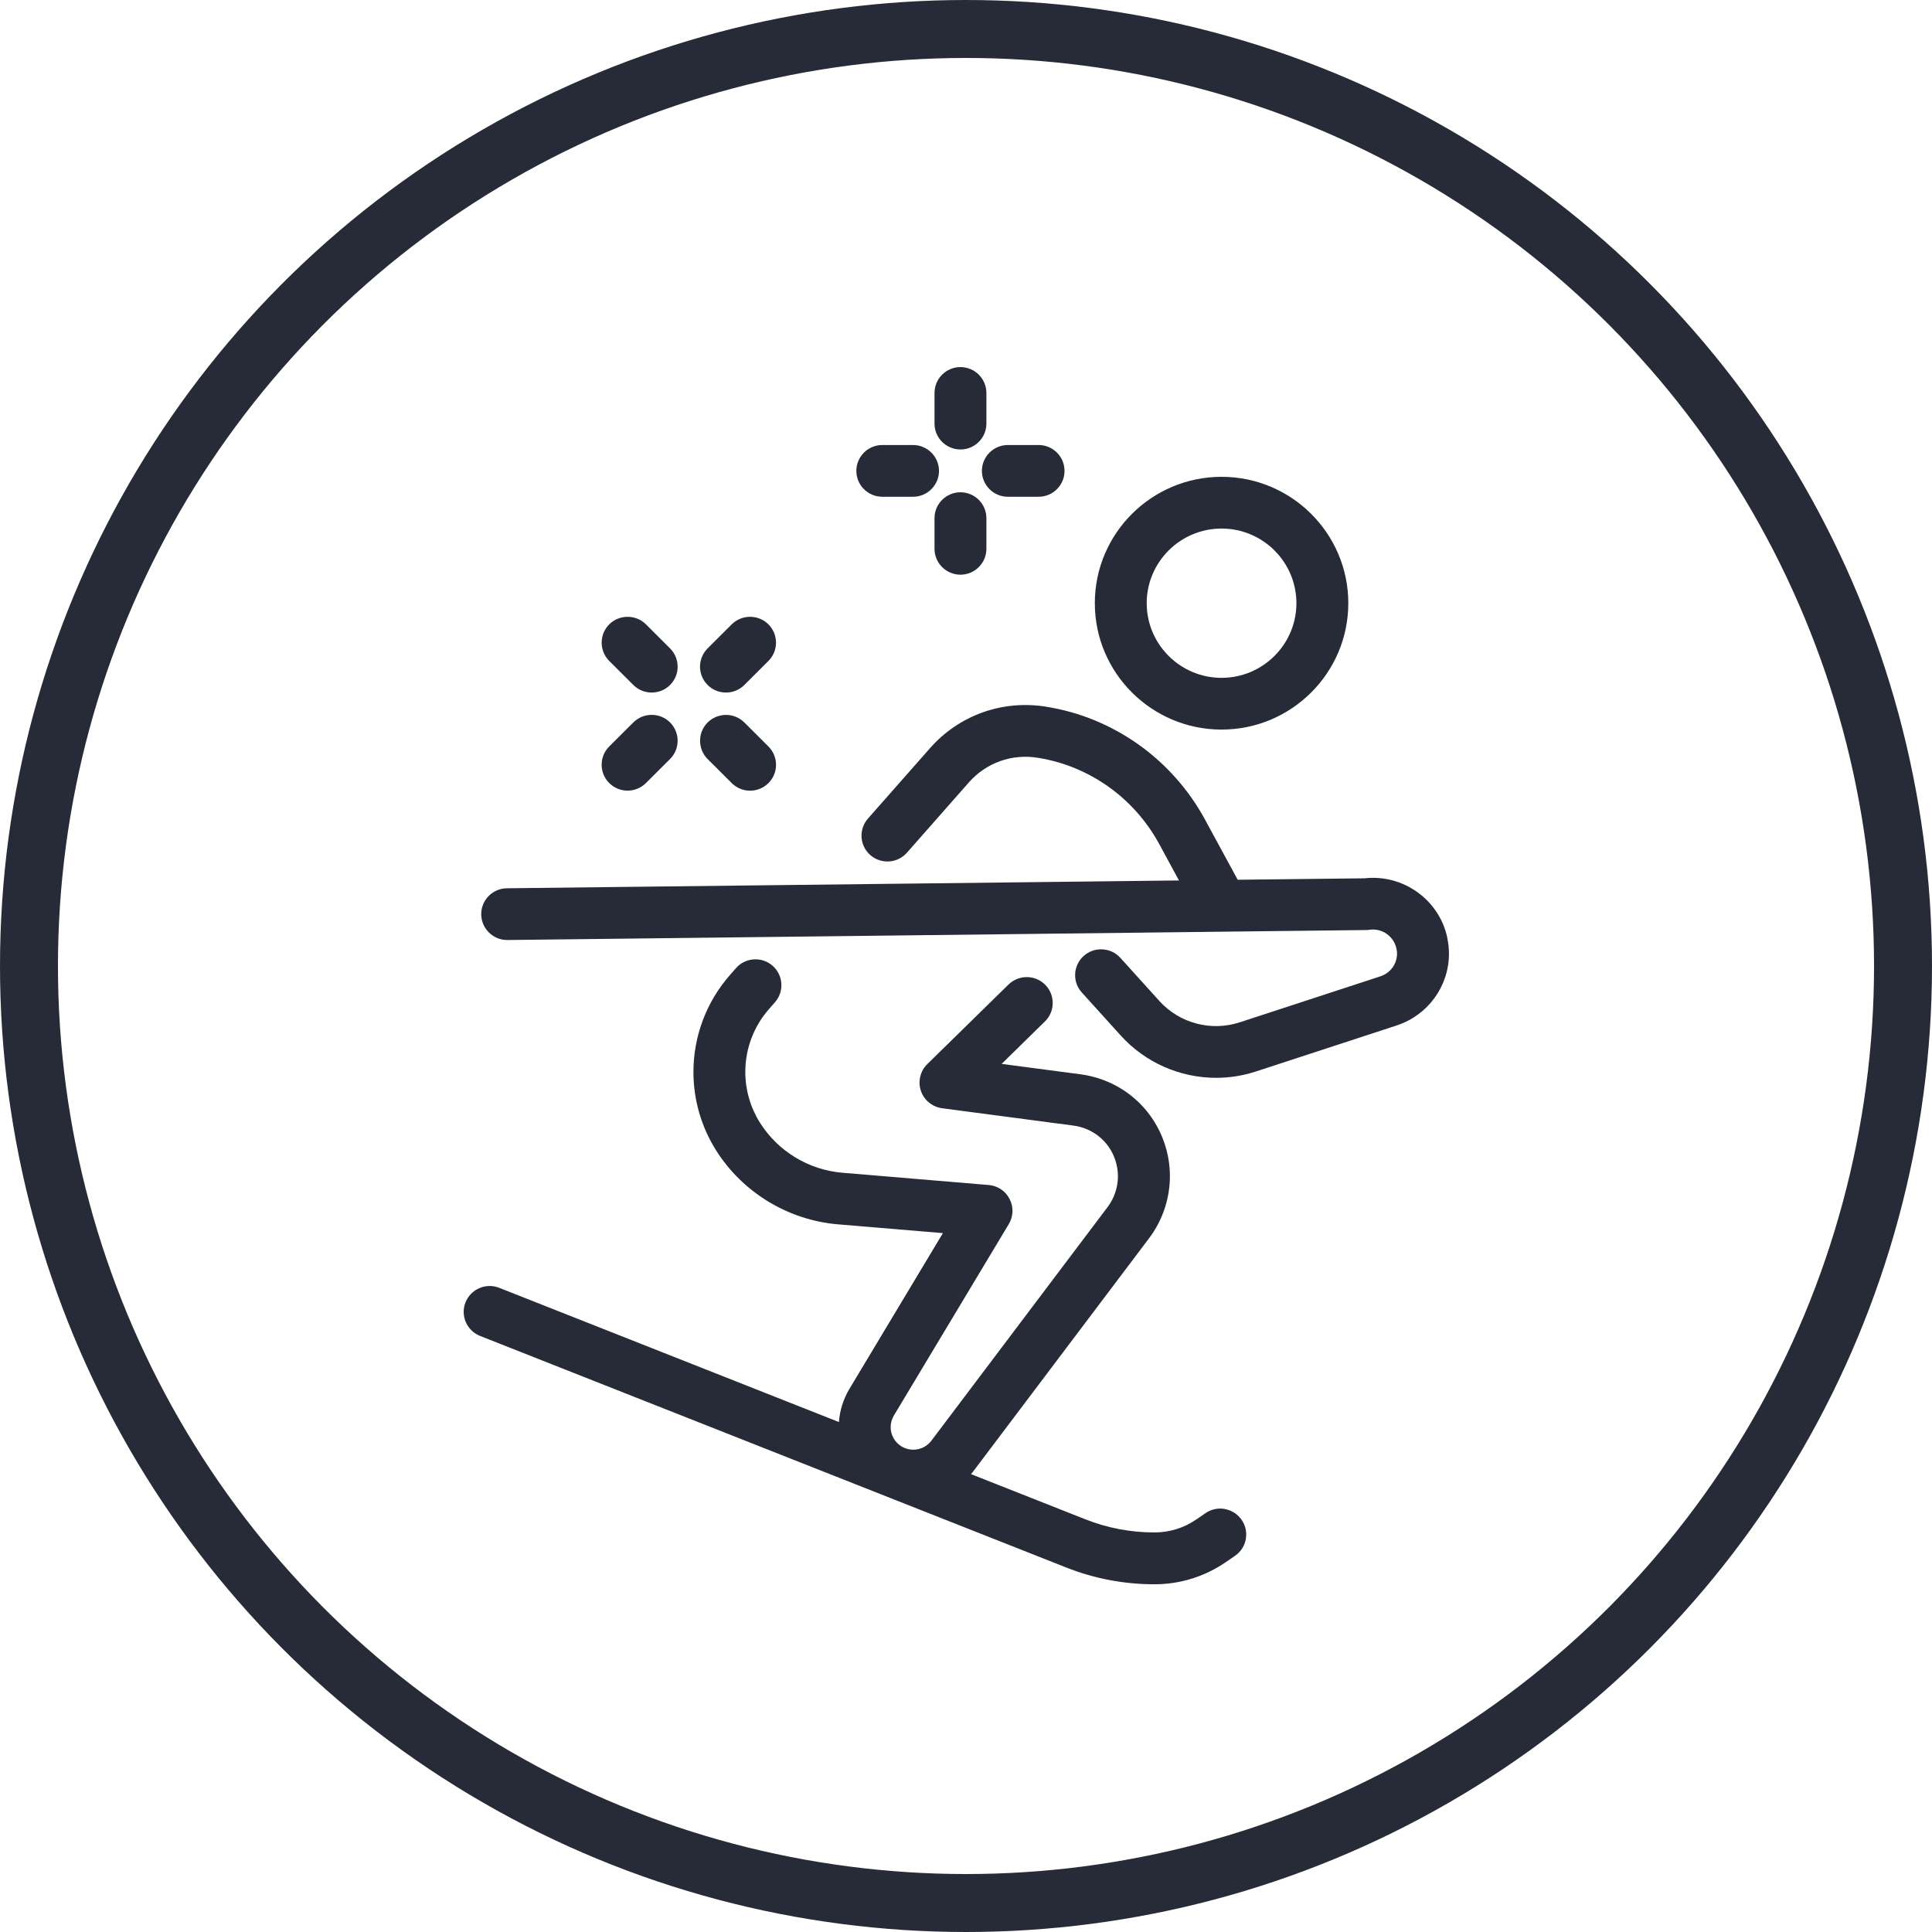 <svg width="100" height="100" viewBox="0 0 100 100" fill="none" xmlns="http://www.w3.org/2000/svg">
<g clip-path="url(#clip0_843_1250)">
<circle cx="50" cy="50" r="48.5" stroke="#262B37" stroke-width="3"/>
<g clip-path="url(#clip1_843_1250)">
<path d="M74.91 48.526C74.485 46.559 72.62 45.239 70.632 45.461L64.063 45.536L62.349 42.381C61.521 40.867 60.342 39.54 58.938 38.542C57.501 37.524 55.899 36.864 54.178 36.584C51.9 36.205 49.637 37.013 48.123 38.741L44.925 42.369C44.437 42.924 44.49 43.771 45.047 44.258C45.604 44.745 46.453 44.691 46.942 44.136L50.142 40.504C51.041 39.479 52.383 38.999 53.738 39.226C55.054 39.44 56.28 39.944 57.378 40.723C58.453 41.485 59.353 42.503 59.986 43.659L61.023 45.572L26.234 45.977C25.494 45.986 24.899 46.593 24.908 47.33C24.916 48.061 25.519 48.655 26.251 48.655H26.263L63.262 48.224C63.262 48.224 63.262 48.224 63.264 48.224H63.269L70.696 48.139C70.696 48.139 70.701 48.139 70.703 48.139C70.762 48.139 70.818 48.134 70.877 48.126C71.521 48.026 72.139 48.453 72.278 49.088C72.3 49.188 72.31 49.275 72.31 49.358C72.31 49.894 71.963 50.366 71.45 50.534L64.17 52.915C62.688 53.4 61.055 52.966 60.01 51.812L57.989 49.577C57.493 49.029 56.641 48.986 56.092 49.48C55.826 49.718 55.669 50.047 55.65 50.405C55.63 50.763 55.755 51.106 55.994 51.371L58.016 53.606C59.273 54.992 61.067 55.788 62.945 55.788C63.645 55.788 64.339 55.678 65.008 55.459L72.29 53.078C73.909 52.547 74.998 51.053 74.998 49.358C74.998 49.088 74.968 48.82 74.907 48.531L74.91 48.526Z" fill="#262B37"/>
<path d="M63.228 37.763C66.846 37.763 69.788 34.829 69.788 31.221C69.788 27.613 66.846 24.68 63.228 24.68C59.61 24.68 56.668 27.613 56.668 31.221C56.668 34.829 59.61 37.763 63.228 37.763ZM63.228 35.085C61.092 35.085 59.353 33.351 59.353 31.221C59.353 29.091 61.092 27.358 63.228 27.358C65.364 27.358 67.102 29.091 67.102 31.221C67.102 33.351 65.364 35.085 63.228 35.085Z" fill="#262B37"/>
<path d="M63.398 78.104C63.044 78.041 62.688 78.119 62.395 78.321L61.931 78.64C61.289 79.085 60.535 79.319 59.751 79.319C58.521 79.319 57.317 79.09 56.175 78.638L50.257 76.3C50.291 76.259 50.33 76.22 50.362 76.176L59.487 64.077C60.176 63.161 60.554 62.027 60.554 60.88C60.554 60.301 60.459 59.724 60.269 59.164C59.614 57.238 57.949 55.875 55.923 55.605L51.844 55.067L54.087 52.868C54.343 52.618 54.485 52.282 54.488 51.924C54.49 51.566 54.353 51.227 54.102 50.974C53.584 50.448 52.732 50.441 52.202 50.957L47.996 55.079C47.632 55.434 47.503 55.977 47.664 56.459C47.825 56.941 48.257 57.294 48.76 57.362L55.564 58.261C56.57 58.395 57.395 59.071 57.72 60.023C57.815 60.306 57.864 60.593 57.864 60.883C57.864 61.452 57.676 62.017 57.334 62.47L48.211 74.567C47.852 75.039 47.215 75.173 46.697 74.886C46.328 74.679 46.099 74.29 46.099 73.866C46.099 73.661 46.158 73.452 46.267 73.267L52.215 63.359C52.454 62.959 52.471 62.475 52.256 62.059C52.044 61.645 51.639 61.374 51.175 61.336L43.592 60.7C41.851 60.554 40.259 59.583 39.332 58.107C38.838 57.316 38.577 56.41 38.577 55.485C38.577 54.28 39.014 53.121 39.81 52.221L40.113 51.875C40.601 51.32 40.545 50.473 39.988 49.986C39.432 49.499 38.582 49.555 38.094 50.11L37.794 50.453C36.568 51.843 35.892 53.63 35.892 55.485C35.892 56.912 36.292 58.309 37.054 59.527C38.428 61.715 40.787 63.152 43.367 63.371L48.804 63.826L43.958 71.901C43.648 72.427 43.465 73.011 43.423 73.605L25.838 66.657C25.15 66.385 24.369 66.723 24.095 67.41C23.963 67.743 23.968 68.106 24.112 68.434C24.254 68.763 24.517 69.016 24.849 69.148L55.186 81.133C56.646 81.71 58.181 82.002 59.751 82.002C61.084 82.002 62.366 81.603 63.462 80.846L63.926 80.527C64.221 80.322 64.419 80.018 64.483 79.665C64.546 79.312 64.468 78.956 64.265 78.664C64.06 78.37 63.755 78.172 63.401 78.109L63.398 78.104Z" fill="#262B37"/>
<path d="M32.782 35.455C33.036 35.708 33.373 35.846 33.732 35.846C34.09 35.846 34.427 35.708 34.681 35.455C35.206 34.934 35.206 34.084 34.681 33.56L33.434 32.316C32.911 31.796 32.059 31.796 31.534 32.316C31.012 32.837 31.012 33.687 31.534 34.211L32.782 35.455Z" fill="#262B37"/>
<path d="M36.627 37.395C36.105 37.916 36.105 38.765 36.627 39.289L37.875 40.533C38.129 40.786 38.465 40.925 38.824 40.925C39.183 40.925 39.52 40.786 39.774 40.533C40.299 40.012 40.299 39.162 39.774 38.639L38.527 37.395C38.004 36.874 37.152 36.874 36.627 37.395Z" fill="#262B37"/>
<path d="M37.576 35.846C37.935 35.846 38.272 35.708 38.526 35.455L39.773 34.211C40.027 33.957 40.166 33.621 40.166 33.264C40.166 32.906 40.027 32.57 39.773 32.316C39.251 31.796 38.399 31.796 37.874 32.316L36.627 33.56C36.373 33.814 36.233 34.15 36.233 34.508C36.233 34.865 36.373 35.201 36.627 35.455C36.88 35.708 37.217 35.846 37.576 35.846Z" fill="#262B37"/>
<path d="M32.483 40.923C32.842 40.923 33.179 40.784 33.433 40.531L34.681 39.287C34.934 39.033 35.074 38.697 35.074 38.34C35.074 37.982 34.934 37.646 34.681 37.393C34.158 36.872 33.306 36.869 32.781 37.393L31.534 38.637C31.28 38.89 31.141 39.226 31.141 39.584C31.141 39.941 31.28 40.278 31.534 40.531C31.788 40.784 32.124 40.923 32.483 40.923Z" fill="#262B37"/>
<path d="M49.713 23.265C50.453 23.265 51.056 22.664 51.056 21.926V20.339C51.056 19.601 50.453 19 49.713 19C48.973 19 48.37 19.601 48.37 20.339V21.926C48.37 22.664 48.973 23.265 49.713 23.265Z" fill="#262B37"/>
<path d="M49.713 25.48C48.973 25.48 48.37 26.082 48.37 26.819V28.407C48.37 29.144 48.973 29.746 49.713 29.746C50.453 29.746 51.056 29.144 51.056 28.407V26.819C51.056 26.082 50.453 25.48 49.713 25.48Z" fill="#262B37"/>
<path d="M52.166 25.712H53.758C54.498 25.712 55.1 25.111 55.1 24.373C55.1 23.636 54.498 23.034 53.758 23.034H52.166C51.426 23.034 50.823 23.636 50.823 24.373C50.823 25.111 51.426 25.712 52.166 25.712Z" fill="#262B37"/>
<path d="M45.667 25.712H47.259C47.998 25.712 48.602 25.111 48.602 24.373C48.602 23.636 47.998 23.034 47.259 23.034H45.667C44.927 23.034 44.324 23.636 44.324 24.373C44.324 25.111 44.927 25.712 45.667 25.712Z" fill="#262B37"/>
</g>
</g>
<defs>
<clipPath id="clip0_843_1250">
<rect width="100" height="100" fill="white"/>
</clipPath>
<clipPath id="clip1_843_1250">
<rect width="51" height="63" fill="white" transform="translate(24 19)"/>
</clipPath>
</defs>
</svg>
